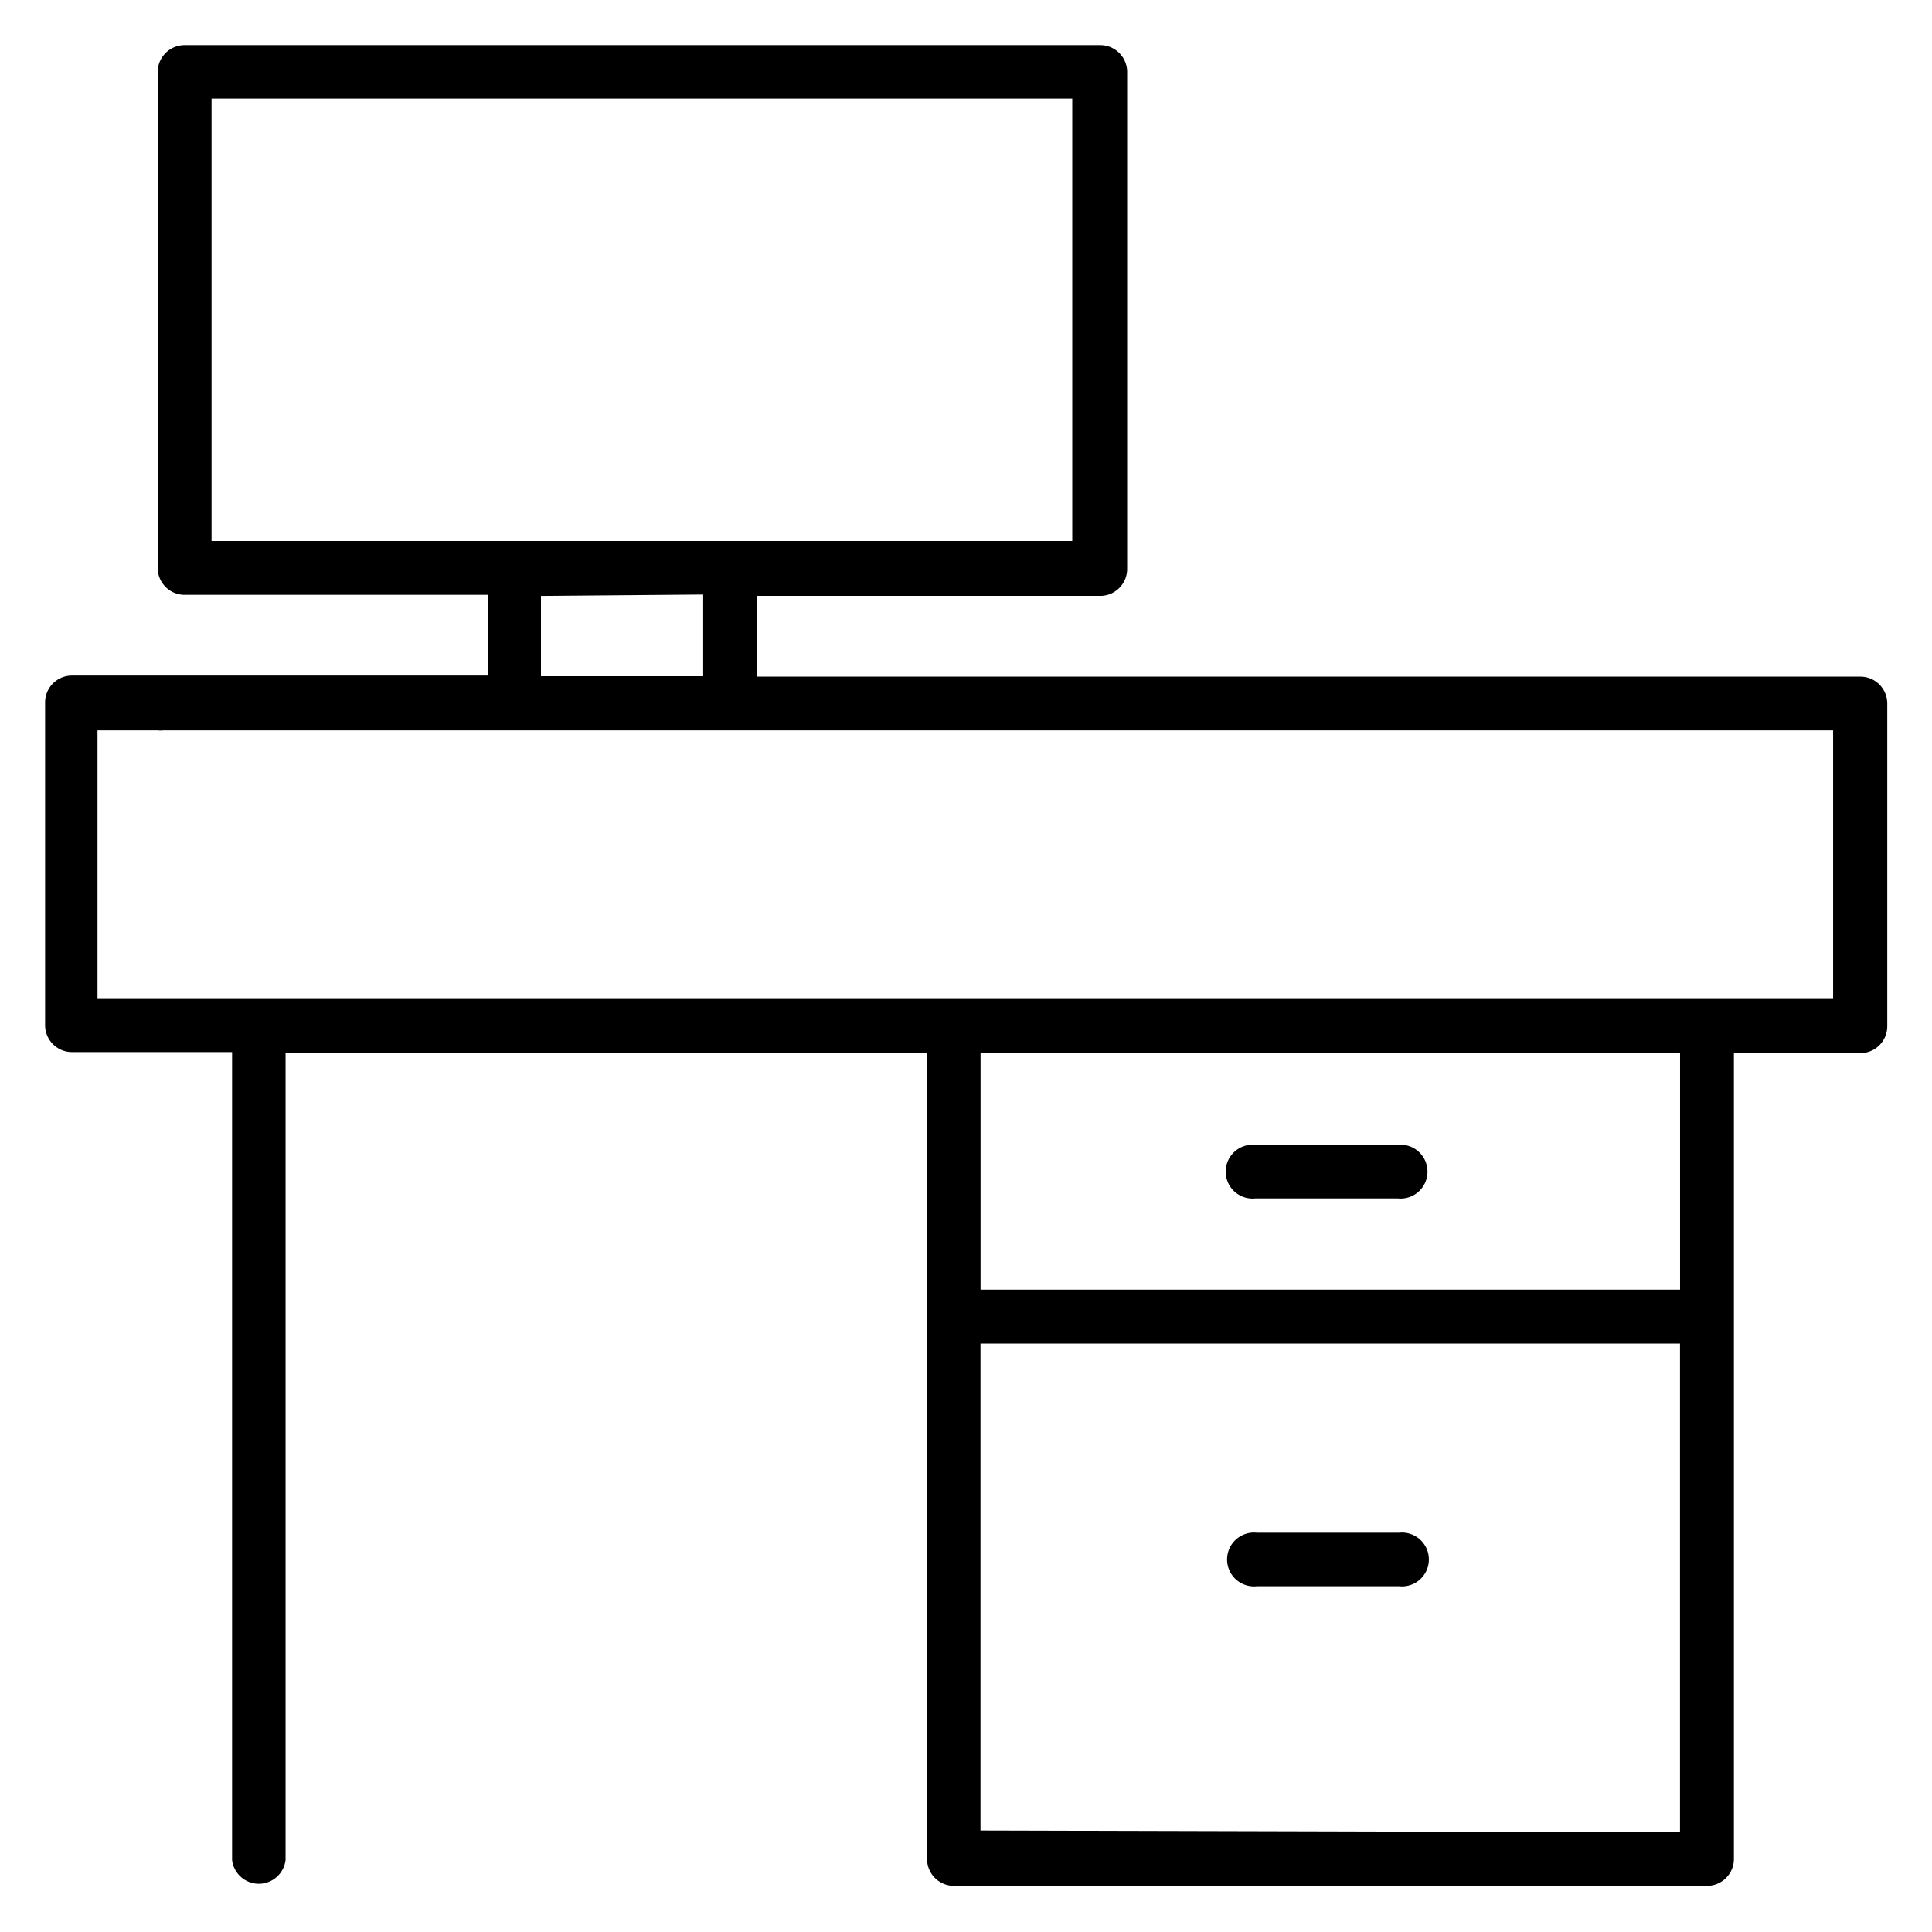 <?xml version="1.0" standalone="no"?><!DOCTYPE svg PUBLIC "-//W3C//DTD SVG 1.1//EN" "http://www.w3.org/Graphics/SVG/1.1/DTD/svg11.dtd"><svg t="1752471070991" class="icon" viewBox="0 0 1024 1024" version="1.1" xmlns="http://www.w3.org/2000/svg" p-id="42098" xmlns:xlink="http://www.w3.org/1999/xlink" width="80" height="80"><path d="M985.856 358.624h-584.64v-42.816h181.952c7.872 0 14.24-6.4 14.24-14.272V38.72a14.272 14.272 0 0 0-14.24-14.816H97.856c-7.872 0-14.272 6.4-14.272 14.272v262.816c0 7.872 6.4 14.272 14.272 14.272H258.56v42.784H38.176c-7.904 0-14.272 6.4-14.272 14.272v171.04c0 7.872 6.4 14.272 14.272 14.272h84.832v428.192a14.272 14.272 0 0 0 28.352 0v-427.84h340V985.28c0 7.872 6.4 14.272 14.272 14.272h399.104c7.872 0 14.272-6.4 14.272-14.272V558.176h67.008c7.904 0 14.272-6.4 14.272-14.272V372.896a14.272 14.272 0 0 0-14.464-14.272zM112.128 52.256H568.32V286.72H112.128V52.256z m260.576 262.816V358.4H286.72v-42.56l85.984-0.736zM519.68 970.24V712.096h370.752v259.072l-370.752-0.96z m370.752-286.688h-370.72V558.144h370.752v125.44z m81.12-154.112H51.68V387.136h31.904c0.96 0.096 1.888 0.096 2.816 0h885.184V529.44z" p-id="42099" fill="#000000"></path><path d="M665.568 635.168h75.104a14.272 14.272 0 1 0 0-28.352h-75.104a14.272 14.272 0 1 0 0 28.352z m75.84 177.216h-75.104a14.272 14.272 0 1 0 0 28.352h75.104a14.272 14.272 0 1 0 0-28.352z" fill="#000000" p-id="42100"></path></svg>